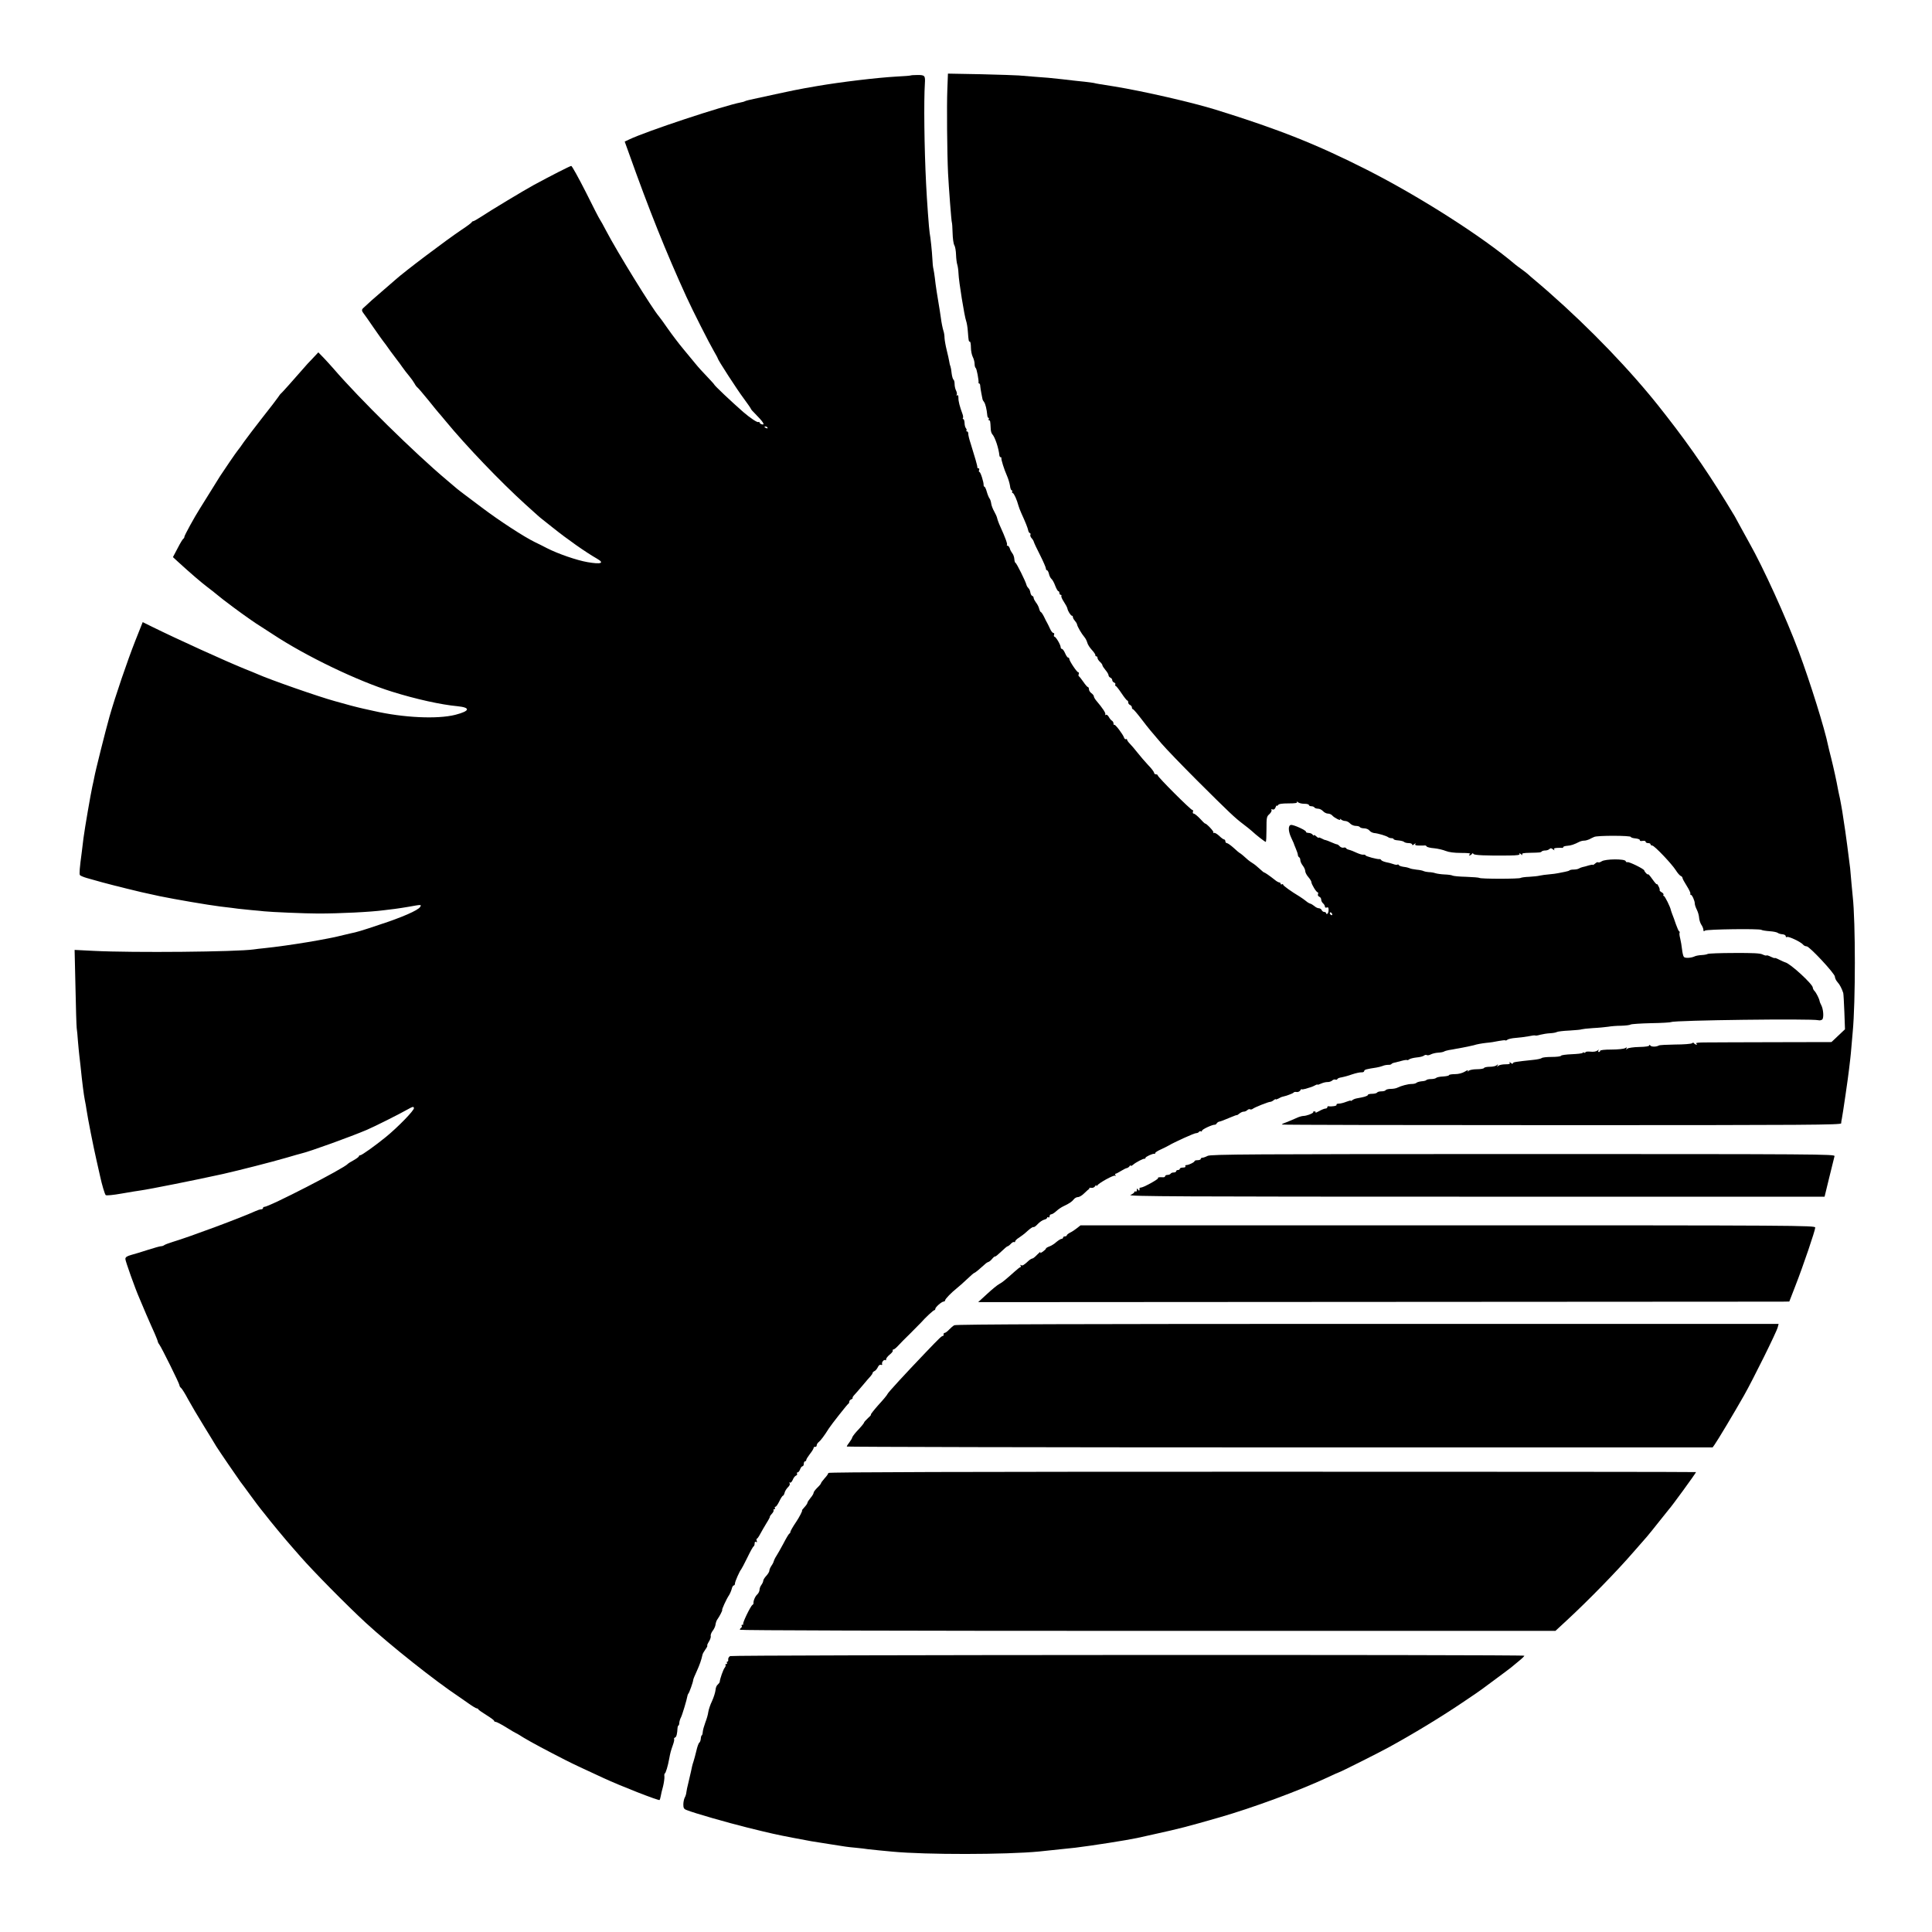 <?xml version="1.0" standalone="no"?>
<!DOCTYPE svg PUBLIC "-//W3C//DTD SVG 20010904//EN"
 "http://www.w3.org/TR/2001/REC-SVG-20010904/DTD/svg10.dtd">
<svg version="1.0" xmlns="http://www.w3.org/2000/svg"
 width="1572pt" height="1572pt" viewBox="0 0 1572 1572"
 preserveAspectRatio="xMidYMid meet">
<g transform="translate(0,1572) scale(0.1,-0.1)"
fill="#000000" stroke="none">
<path d="M7708 14988 c-5 -125 -2 -511 6 -678 6 -117 27 -394 31 -400 2 -4 5
-42 6 -86 1 -43 7 -88 14 -99 7 -11 13 -46 14 -78 1 -32 6 -68 10 -80 4 -12 9
-44 10 -72 2 -64 49 -352 62 -386 5 -14 12 -52 14 -85 6 -80 7 -84 17 -84 4 0
8 -21 8 -47 0 -27 7 -61 15 -77 8 -15 15 -41 15 -57 0 -15 4 -30 9 -33 8 -5
26 -101 23 -118 -1 -5 1 -8 5 -8 5 0 9 -10 9 -22 1 -13 5 -39 9 -58 4 -19 8
-40 9 -46 1 -7 7 -18 13 -25 11 -14 22 -61 26 -106 1 -13 5 -23 10 -23 4 0 5
-4 2 -10 -3 -5 -2 -10 3 -10 9 0 10 -7 13 -65 0 -20 6 -41 13 -48 22 -24 52
-113 58 -174 1 -7 5 -13 10 -13 4 0 7 -3 6 -7 -3 -12 23 -94 45 -143 11 -25
22 -62 25 -82 2 -21 9 -38 14 -38 5 0 7 -4 4 -9 -4 -5 -1 -11 5 -13 10 -3 33
-54 46 -103 3 -11 13 -38 23 -60 36 -79 52 -120 56 -140 2 -11 8 -21 14 -23 6
-2 7 -8 4 -13 -3 -6 1 -18 9 -27 9 -9 17 -23 19 -31 2 -8 24 -56 51 -108 26
-52 47 -100 47 -108 0 -8 4 -15 9 -15 5 0 12 -13 16 -29 3 -16 13 -35 20 -41
8 -6 22 -31 31 -56 9 -24 21 -44 25 -44 5 0 9 -7 9 -15 0 -8 5 -15 11 -15 5 0
8 -4 5 -9 -3 -5 6 -26 20 -47 14 -21 27 -45 29 -55 4 -22 28 -59 37 -59 5 0 8
-5 8 -12 0 -6 7 -19 16 -29 8 -9 17 -23 18 -31 3 -17 36 -74 59 -101 10 -11
20 -32 24 -46 3 -14 20 -41 37 -59 17 -18 30 -38 29 -43 -2 -5 2 -9 7 -9 6 0
10 -6 10 -13 0 -8 9 -22 20 -32 11 -10 20 -22 20 -28 0 -5 11 -22 25 -39 14
-16 25 -35 25 -43 0 -7 7 -15 15 -19 8 -3 15 -12 15 -20 0 -7 7 -17 16 -20 8
-3 12 -10 9 -16 -3 -5 -3 -10 2 -10 4 0 26 -27 48 -60 22 -33 43 -60 48 -60 4
0 7 -7 7 -15 0 -9 7 -18 15 -21 8 -4 15 -12 15 -20 0 -8 3 -14 8 -14 4 0 32
-32 62 -71 30 -40 67 -86 81 -103 15 -17 55 -65 90 -106 35 -41 165 -176 289
-300 267 -266 309 -305 375 -355 28 -21 59 -46 70 -56 35 -33 107 -89 114 -89
4 0 6 46 6 103 0 95 1 103 24 123 13 12 20 27 17 33 -5 7 -1 9 8 5 11 -4 19 2
25 17 5 13 10 20 11 14 0 -5 4 -4 9 4 6 10 31 14 85 14 53 0 74 3 69 11 -3 6
0 6 8 -1 7 -7 30 -13 51 -13 21 0 38 -4 38 -10 0 -5 9 -10 19 -10 11 0 23 -4
26 -10 3 -5 16 -10 29 -10 13 0 31 -9 41 -20 10 -11 28 -20 40 -20 13 0 28 -7
35 -15 16 -19 73 -48 64 -32 -5 8 -3 8 7 0 7 -7 23 -13 34 -13 12 0 30 -9 40
-20 10 -11 31 -20 46 -20 15 0 31 -4 34 -10 3 -5 19 -10 35 -10 16 0 35 -8 42
-17 7 -10 24 -19 38 -21 35 -3 103 -24 115 -34 5 -4 17 -8 27 -8 10 0 18 -4
18 -8 0 -4 17 -9 37 -10 21 -2 42 -7 47 -12 6 -6 23 -10 38 -10 15 0 28 -5 28
-11 0 -8 6 -7 17 2 11 10 14 10 9 2 -5 -10 4 -13 33 -13 23 0 44 0 47 1 4 0
10 -4 13 -9 3 -5 31 -12 61 -14 30 -3 72 -13 94 -22 25 -10 68 -16 125 -16 59
0 81 -3 71 -10 -9 -6 -10 -10 -3 -10 6 0 15 5 19 11 4 8 9 8 13 1 6 -11 98
-15 289 -13 72 1 91 4 86 14 -5 7 0 6 11 -3 11 -9 16 -10 11 -2 -5 9 10 12 63
13 85 2 87 2 97 12 4 4 17 7 29 7 11 0 26 5 33 12 8 8 15 8 28 -3 12 -9 15
-10 10 -1 -5 8 2 12 26 13 18 1 36 1 41 0 4 0 7 3 7 7 0 4 15 9 33 10 29 2 54
10 99 33 10 5 27 9 38 9 11 0 29 5 40 10 11 6 29 15 41 20 24 13 299 12 299 0
0 -5 17 -10 38 -12 20 -2 36 -8 35 -14 -1 -7 8 -9 22 -6 15 2 25 0 25 -7 0 -6
9 -11 20 -11 11 0 20 -4 20 -10 0 -5 6 -10 14 -10 17 0 159 -149 193 -203 13
-21 30 -40 38 -44 8 -3 15 -10 15 -17 0 -6 16 -35 35 -65 19 -30 32 -58 29
-63 -3 -4 -2 -8 3 -8 11 0 33 -49 33 -72 0 -11 8 -33 17 -51 9 -18 17 -46 18
-64 1 -17 9 -43 18 -57 10 -14 17 -33 17 -42 0 -12 3 -14 13 -6 14 11 441 17
459 6 6 -4 37 -9 67 -11 30 -2 60 -8 67 -14 6 -5 23 -10 38 -11 14 -1 26 -8
26 -16 0 -7 5 -10 11 -6 12 7 112 -40 130 -62 6 -8 19 -14 29 -14 23 0 230
-222 230 -247 0 -11 9 -31 21 -44 20 -22 35 -53 47 -89 2 -8 6 -78 9 -155 l5
-140 -55 -52 -55 -52 -464 -1 c-254 -1 -505 -1 -557 -2 -58 0 -89 -3 -80 -9 9
-6 10 -9 2 -9 -6 0 -15 5 -18 10 -5 7 -11 8 -18 1 -7 -5 -68 -10 -136 -10 -68
-1 -128 -4 -134 -8 -20 -12 -61 -12 -69 0 -5 8 -8 8 -8 1 0 -7 -30 -12 -82
-13 -46 -1 -89 -7 -97 -14 -12 -10 -13 -9 -7 1 7 11 4 12 -12 3 -11 -6 -61
-11 -111 -11 -54 0 -91 -4 -91 -10 0 -5 -5 -10 -11 -10 -5 0 -7 6 -3 13 6 9 4
9 -8 -1 -10 -8 -33 -12 -57 -9 -23 2 -41 0 -41 -5 0 -5 -4 -7 -9 -3 -5 3 -12
2 -14 -2 -3 -5 -43 -9 -89 -11 -45 -2 -84 -7 -86 -12 -2 -6 -36 -10 -76 -10
-40 0 -76 -4 -81 -9 -6 -5 -37 -12 -70 -15 -142 -15 -165 -18 -165 -28 0 -6
-8 -4 -17 3 -11 10 -14 10 -9 2 5 -10 -4 -13 -36 -13 -24 0 -50 -6 -57 -12
-11 -11 -12 -10 -6 2 6 12 5 13 -6 3 -7 -7 -32 -13 -55 -13 -24 0 -46 -4 -49
-10 -3 -6 -30 -10 -59 -10 -28 0 -58 -6 -65 -12 -11 -11 -12 -10 -7 0 4 7 -7
4 -26 -8 -21 -12 -50 -20 -80 -20 -27 0 -48 -4 -48 -8 0 -5 -21 -9 -47 -11
-27 -1 -52 -6 -58 -12 -5 -5 -24 -9 -41 -9 -18 0 -35 -4 -38 -8 -2 -4 -19 -9
-38 -10 -18 -2 -37 -7 -42 -12 -6 -6 -23 -10 -40 -10 -30 0 -86 -15 -118 -31
-10 -5 -33 -9 -52 -9 -19 0 -38 -5 -41 -10 -3 -6 -19 -10 -35 -10 -16 0 -32
-4 -35 -10 -3 -5 -22 -10 -41 -10 -19 0 -34 -4 -34 -9 0 -8 -31 -18 -90 -28
-13 -2 -30 -9 -37 -15 -7 -6 -13 -8 -13 -4 0 3 -16 -1 -36 -9 -20 -8 -47 -15
-61 -15 -14 0 -21 -4 -18 -10 5 -8 -39 -16 -67 -11 -5 0 -8 -3 -8 -9 0 -5 -7
-10 -15 -10 -8 0 -31 -9 -50 -20 -20 -11 -34 -17 -31 -12 3 5 -1 9 -9 9 -8 0
-13 -3 -10 -5 8 -8 -53 -32 -79 -32 -12 0 -40 -8 -62 -19 -21 -10 -56 -24 -76
-32 -21 -7 -38 -15 -38 -19 0 -3 1024 -5 2275 -5 2015 0 2275 2 2276 15 0 8 2
24 5 35 7 33 53 347 59 405 3 30 8 69 10 85 2 17 7 64 10 105 4 41 8 93 10
115 23 242 23 894 0 1100 -1 17 -6 64 -10 105 -3 41 -8 98 -11 125 -6 54 -41
321 -50 370 -2 17 -9 58 -14 93 -6 34 -14 81 -19 105 -6 23 -12 57 -16 75 -11
63 -36 176 -56 256 -12 45 -22 89 -24 98 -27 136 -148 522 -239 766 -103 276
-290 686 -401 882 -24 43 -59 106 -77 140 -18 34 -37 69 -43 79 -188 314 -349
551 -555 815 -52 67 -101 128 -108 136 -7 8 -22 26 -33 40 -265 318 -607 659
-943 941 -16 13 -34 29 -40 35 -6 6 -29 24 -51 40 -23 16 -47 35 -55 41 -267
227 -778 553 -1205 770 -411 208 -716 330 -1235 491 -187 58 -587 150 -820
188 -52 8 -108 17 -125 20 -16 3 -37 6 -45 9 -8 2 -42 6 -75 10 -33 3 -114 12
-180 20 -66 8 -165 17 -220 20 -55 4 -116 9 -135 11 -19 2 -157 6 -306 10
l-271 5 -5 -133z"/>
<path d="M7409 15106 c-2 -2 -53 -6 -114 -9 -160 -9 -452 -44 -645 -77 -174
-30 -167 -29 -517 -105 -34 -7 -66 -15 -70 -18 -5 -3 -20 -8 -34 -10 -141 -27
-768 -234 -910 -302 l-36 -17 35 -97 c163 -458 302 -805 467 -1166 52 -114
187 -380 224 -443 17 -29 31 -55 31 -58 0 -11 157 -254 212 -327 32 -43 58
-81 58 -84 0 -3 15 -21 33 -38 65 -66 85 -95 57 -88 -11 3 -20 10 -20 15 0 5
-4 7 -9 4 -9 -6 -67 33 -124 82 -97 85 -237 217 -237 225 0 2 -26 30 -57 63
-32 33 -74 79 -93 103 -19 23 -64 78 -100 121 -36 43 -92 117 -125 164 -33 48
-66 93 -73 101 -53 60 -342 528 -431 699 -23 44 -45 84 -50 90 -5 6 -57 107
-115 224 -59 116 -112 212 -118 212 -9 0 -170 -82 -308 -157 -75 -41 -351
-207 -423 -255 -32 -21 -62 -38 -67 -38 -5 0 -10 -4 -12 -8 -1 -5 -39 -33 -83
-62 -125 -84 -465 -340 -540 -408 -11 -10 -51 -45 -90 -78 -65 -55 -139 -121
-171 -152 -13 -13 -11 -23 8 -47 5 -5 39 -55 77 -110 38 -55 73 -104 78 -110
5 -5 33 -44 62 -85 30 -41 57 -77 60 -80 3 -3 18 -23 33 -45 15 -22 41 -55 57
-74 16 -19 35 -46 43 -60 7 -14 18 -29 24 -33 6 -4 46 -51 90 -105 43 -54 81
-100 84 -103 3 -3 28 -32 55 -65 167 -203 447 -495 650 -679 105 -95 116 -105
137 -121 7 -5 45 -35 83 -66 121 -97 269 -201 363 -255 63 -36 33 -47 -77 -28
-88 15 -241 68 -331 114 -30 16 -75 38 -100 50 -88 43 -289 174 -428 279 -63
47 -128 96 -145 109 -18 13 -43 33 -57 44 -14 12 -52 44 -85 72 -265 223 -711
662 -921 906 -22 25 -58 65 -81 89 l-43 44 -47 -50 c-27 -27 -61 -65 -77 -84
-74 -85 -172 -195 -179 -200 -5 -3 -16 -18 -25 -32 -9 -14 -66 -88 -127 -165
-60 -77 -128 -166 -150 -197 -22 -32 -44 -63 -50 -69 -11 -12 -120 -172 -145
-211 -8 -14 -44 -71 -79 -127 -35 -57 -74 -119 -86 -138 -41 -64 -125 -217
-125 -228 0 -6 -3 -12 -7 -14 -5 -2 -26 -36 -47 -77 l-39 -74 39 -36 c107 -98
194 -172 239 -206 28 -21 66 -51 85 -67 19 -16 40 -32 45 -36 6 -4 46 -35 90
-68 82 -61 182 -131 213 -149 9 -6 55 -36 102 -66 271 -179 690 -380 970 -467
195 -61 400 -106 531 -118 110 -11 104 -39 -16 -70 -146 -37 -422 -24 -663 31
-34 8 -74 17 -90 20 -15 3 -58 14 -97 24 -38 11 -97 27 -130 36 -129 35 -527
174 -630 220 -16 7 -64 27 -105 43 -151 61 -545 240 -752 342 l-77 38 -60
-151 c-65 -165 -162 -449 -210 -617 -33 -117 -116 -448 -124 -495 -3 -16 -10
-50 -16 -75 -14 -65 -60 -330 -72 -420 -5 -41 -11 -93 -14 -115 -17 -125 -21
-176 -15 -185 3 -5 28 -16 56 -24 56 -17 202 -56 224 -61 8 -2 51 -12 96 -24
75 -19 164 -40 274 -63 127 -26 389 -71 493 -84 65 -7 130 -16 145 -18 15 -2
63 -7 107 -11 44 -4 91 -8 105 -10 56 -6 332 -18 440 -18 172 0 424 12 535 27
22 3 63 8 90 11 28 4 77 11 110 17 105 19 106 19 93 -2 -17 -27 -146 -84 -331
-144 -145 -49 -186 -61 -237 -71 -8 -2 -33 -8 -55 -13 -124 -33 -443 -86 -645
-107 -30 -3 -68 -7 -85 -10 -139 -20 -982 -28 -1299 -12 l-159 8 7 -303 c3
-167 8 -316 10 -333 3 -16 7 -64 10 -105 4 -41 8 -93 11 -115 3 -22 7 -61 10
-87 14 -139 27 -238 35 -278 5 -25 12 -61 14 -80 10 -68 55 -297 81 -410 14
-63 28 -123 30 -133 14 -65 37 -143 45 -151 5 -5 60 0 132 13 68 12 137 23
153 25 67 9 454 86 670 134 132 30 395 97 515 132 58 17 113 33 123 35 63 14
403 137 532 192 63 27 259 125 335 168 39 22 45 23 48 9 4 -17 -130 -155 -228
-235 -86 -70 -196 -149 -209 -149 -6 0 -11 -4 -11 -8 0 -5 -19 -19 -42 -32
-24 -13 -45 -26 -48 -30 -26 -34 -640 -350 -680 -350 -6 0 -10 -4 -10 -10 0
-5 -7 -10 -16 -10 -9 0 -30 -7 -47 -15 -116 -53 -535 -209 -672 -250 -33 -10
-64 -22 -70 -27 -5 -4 -16 -8 -25 -8 -8 0 -55 -13 -105 -29 -49 -16 -111 -35
-138 -42 -35 -10 -47 -18 -47 -33 0 -17 80 -242 115 -321 7 -16 32 -75 55
-130 24 -55 54 -124 68 -154 13 -30 25 -60 26 -67 1 -7 7 -18 13 -25 17 -22
163 -317 163 -330 0 -7 6 -17 14 -23 7 -6 33 -47 56 -91 24 -44 82 -143 130
-220 47 -77 93 -151 100 -164 19 -31 175 -259 195 -286 9 -11 47 -63 85 -115
38 -52 75 -101 82 -109 7 -8 23 -29 36 -45 32 -43 179 -220 217 -262 5 -6 37
-42 70 -80 103 -118 375 -394 530 -537 200 -184 565 -474 761 -604 11 -7 45
-31 76 -53 31 -22 61 -40 66 -40 6 0 12 -4 14 -8 1 -5 31 -25 66 -47 34 -21
62 -42 62 -46 0 -5 6 -9 13 -9 7 0 46 -20 86 -45 40 -25 74 -45 76 -45 2 0 32
-17 66 -39 65 -39 189 -105 334 -179 73 -37 128 -63 315 -149 137 -64 450
-186 457 -179 2 2 6 16 9 31 2 15 11 51 19 80 7 29 12 65 11 79 -2 14 0 26 3
26 7 0 26 63 36 120 9 50 14 66 29 109 9 24 14 47 11 51 -3 4 1 10 8 13 11 4
17 28 20 80 1 9 4 17 7 17 3 0 7 10 7 22 1 13 7 32 13 43 11 20 49 148 53 175
1 8 5 17 8 20 7 6 39 96 39 110 0 6 13 38 29 72 25 55 37 91 47 135 1 7 12 26
24 43 12 16 18 30 15 30 -4 0 2 15 13 33 11 17 17 38 15 45 -3 8 4 27 15 42
12 15 23 39 24 53 2 14 8 31 13 38 19 26 46 79 41 79 -6 0 34 89 56 121 8 13
18 36 22 52 3 15 11 27 16 27 6 0 10 7 10 16 0 16 39 103 50 114 3 3 26 46 50
95 24 50 47 92 52 93 4 2 8 13 8 23 0 13 4 18 12 13 8 -5 9 -2 5 9 -3 10 -3
17 1 17 4 0 16 17 27 38 11 20 34 61 52 90 18 28 30 52 27 52 -2 0 4 10 15 22
11 11 18 25 15 30 -3 4 0 8 6 8 6 0 8 5 5 10 -3 6 -1 10 4 10 6 0 20 20 32 45
12 25 25 45 29 45 4 0 11 11 14 25 3 13 16 33 27 44 13 12 18 24 14 32 -5 7
-4 10 2 6 6 -4 16 6 23 22 6 16 18 32 27 35 8 3 11 10 8 16 -3 5 -1 10 5 10 6
0 15 11 20 25 5 14 14 25 20 25 5 0 10 9 10 20 0 11 5 20 10 20 6 0 10 5 10
11 0 6 14 28 30 49 17 21 30 43 30 49 0 6 6 10 12 9 7 -2 13 4 13 12 0 8 8 21
18 28 15 12 45 52 82 111 19 30 150 196 157 199 5 2 8 10 8 17 0 7 7 16 16 19
9 4 14 9 11 12 -2 3 5 15 17 27 11 12 41 46 66 76 25 30 53 63 63 73 9 10 17
22 17 27 0 5 7 11 15 15 8 3 20 17 27 31 7 16 17 24 26 20 9 -3 12 0 9 7 -5
15 17 40 27 31 3 -4 6 0 6 8 0 8 14 25 30 38 16 13 27 27 24 32 -3 5 0 9 6 9
5 0 23 14 38 31 15 17 58 60 96 97 37 37 78 78 90 91 34 39 100 101 109 101 4
0 7 5 7 10 0 14 51 59 68 60 6 0 12 4 12 10 0 11 52 64 96 99 16 12 52 45 81
72 29 28 56 51 60 52 8 1 49 36 85 69 10 10 24 19 30 20 7 2 21 13 31 26 11
13 21 21 24 19 2 -3 24 15 49 39 25 24 48 44 53 44 4 0 16 9 26 20 10 11 22
17 26 14 5 -3 9 0 9 6 0 5 13 19 30 29 16 10 48 34 70 55 22 20 44 35 48 32 5
-3 21 8 36 25 15 16 39 32 52 35 13 3 24 10 24 16 0 5 5 6 10 3 6 -3 10 1 10
9 0 9 6 16 14 16 7 0 26 12 41 26 16 15 43 33 59 40 45 21 69 37 84 57 7 9 22
17 33 17 11 0 35 14 52 32 18 17 34 32 37 32 3 1 4 4 3 8 -2 4 6 5 17 3 11 -2
24 4 30 13 5 9 10 13 10 7 0 -7 3 -7 8 0 15 21 133 86 144 79 7 -4 8 -3 4 4
-4 7 -4 12 1 12 4 0 24 10 43 22 19 12 41 23 49 24 8 2 18 9 22 16 5 7 9 9 9
4 0 -5 8 -2 18 6 22 20 85 53 95 50 4 -1 7 2 7 7 0 9 60 37 73 33 4 -1 7 2 7
7 0 5 21 18 48 30 26 12 54 26 62 31 43 26 206 100 221 100 10 0 21 5 24 10 4
6 11 8 16 5 5 -4 9 -1 9 5 0 11 86 51 106 49 4 0 10 4 14 11 4 6 13 13 21 14
14 3 23 6 102 39 20 9 39 15 41 14 2 -1 12 5 22 14 11 8 26 15 34 14 8 0 21 5
28 12 8 7 18 11 23 7 6 -3 15 -1 22 4 14 12 127 57 143 57 6 0 19 6 28 14 9 7
16 10 16 7 0 -4 10 -1 23 6 12 7 24 13 27 13 36 8 90 28 95 35 3 5 14 7 25 5
11 -2 24 4 30 13 5 9 10 14 10 10 0 -4 15 -2 33 3 17 6 37 11 42 13 6 1 20 8
33 14 12 7 22 10 22 7 0 -3 12 1 28 8 15 7 38 13 52 13 14 -1 31 5 39 12 7 7
19 11 27 8 7 -3 14 -1 16 5 2 5 17 11 33 13 17 3 55 13 85 24 30 10 65 18 78
17 12 -1 22 4 22 11 0 11 21 16 100 28 14 2 36 8 50 13 13 6 34 9 45 9 11 -1
23 2 26 6 3 5 15 10 26 12 11 3 38 9 59 15 21 6 40 8 43 6 2 -3 10 0 16 5 7 6
34 13 61 16 26 2 53 9 60 15 7 6 18 8 23 4 6 -3 21 -1 33 6 12 6 39 13 59 14
20 1 42 5 48 9 6 4 24 9 39 12 15 2 43 7 62 11 19 3 42 7 50 9 24 5 85 17 90
19 28 9 63 15 105 20 28 2 72 9 99 15 27 5 52 8 54 5 3 -3 11 0 18 6 7 5 36
12 66 14 29 2 75 8 103 13 27 6 52 9 56 7 3 -3 22 0 42 6 20 5 56 11 79 12 24
1 49 6 55 10 7 4 54 10 104 12 49 3 94 7 98 10 5 2 46 7 92 10 46 2 102 8 124
11 22 4 69 8 105 8 36 1 71 5 78 10 7 4 82 9 167 11 84 1 158 6 163 9 25 15
1146 29 1197 15 11 -3 25 0 32 6 14 15 9 85 -9 118 -7 12 -12 27 -13 32 -1 16
-28 69 -42 83 -7 7 -13 19 -13 26 0 28 -185 198 -225 206 -5 1 -27 11 -47 21
-21 11 -38 17 -38 14 0 -3 -14 2 -31 10 -17 9 -33 14 -36 11 -3 -3 -17 1 -32
8 -19 10 -78 13 -231 12 -113 0 -210 -4 -216 -8 -6 -4 -28 -8 -50 -9 -21 -1
-46 -6 -54 -10 -29 -14 -79 -17 -89 -5 -6 7 -12 34 -15 61 -3 28 -10 68 -15
89 -6 22 -8 43 -5 47 2 4 1 9 -3 11 -5 1 -16 28 -27 58 -10 30 -23 66 -29 80
-5 14 -11 30 -12 35 -4 25 -49 115 -57 115 -5 0 -7 4 -3 9 3 6 -4 15 -15 21
-11 6 -19 14 -16 18 2 4 -2 18 -10 32 -7 14 -13 21 -14 16 0 -5 -16 13 -35 40
-19 27 -35 45 -35 41 0 -11 -30 19 -31 30 0 12 -128 75 -138 68 -5 -2 -11 1
-14 9 -8 19 -164 18 -195 -2 -12 -8 -25 -12 -29 -8 -4 3 -15 -1 -25 -11 -10
-9 -18 -13 -18 -10 0 3 -15 1 -32 -4 -18 -6 -41 -12 -52 -14 -10 -2 -23 -8
-30 -12 -6 -4 -24 -8 -41 -8 -16 0 -32 -3 -35 -7 -3 -3 -18 -8 -35 -11 -16 -3
-41 -8 -55 -11 -14 -3 -47 -8 -75 -10 -27 -2 -61 -7 -75 -10 -14 -4 -53 -8
-87 -10 -35 -1 -66 -6 -70 -9 -8 -9 -328 -9 -336 0 -4 3 -52 7 -107 9 -55 1
-105 6 -112 10 -6 4 -35 8 -63 9 -28 1 -62 6 -75 10 -14 5 -38 9 -55 9 -16 1
-35 5 -41 8 -6 4 -32 10 -58 12 -26 3 -51 8 -57 12 -6 3 -28 9 -48 11 -20 3
-38 9 -39 14 -2 5 -7 7 -12 4 -5 -3 -20 -1 -35 5 -14 5 -40 12 -58 15 -17 4
-34 11 -38 16 -3 6 -10 10 -15 9 -16 -3 -114 23 -114 31 0 4 -7 6 -17 5 -9 -2
-34 6 -56 16 -22 11 -49 21 -61 24 -11 2 -22 8 -24 13 -2 5 -11 7 -21 4 -9 -2
-23 3 -30 11 -8 9 -18 16 -23 16 -5 0 -25 8 -46 17 -20 9 -41 17 -47 18 -5 0
-20 6 -32 13 -13 7 -23 10 -23 6 0 -4 -9 1 -20 11 -11 10 -20 14 -20 9 0 -5
-4 -3 -9 4 -5 8 -20 15 -34 15 -14 1 -23 5 -21 9 6 10 -102 60 -123 56 -23 -4
-22 -51 3 -104 10 -21 19 -41 20 -44 0 -3 8 -22 17 -44 9 -21 17 -44 17 -52 0
-7 5 -16 10 -19 6 -3 10 -14 10 -24 0 -10 9 -30 20 -44 11 -14 20 -34 20 -45
0 -10 11 -32 25 -48 14 -16 25 -34 25 -41 0 -17 40 -83 51 -83 4 0 6 -7 3 -15
-4 -8 1 -17 10 -21 9 -3 16 -14 16 -24 0 -10 7 -23 15 -30 8 -7 15 -19 15 -26
0 -8 6 -11 15 -8 11 5 15 -1 15 -19 0 -14 -4 -29 -10 -32 -5 -3 -10 -1 -10 4
0 6 -7 11 -15 11 -9 0 -18 7 -21 15 -4 8 -14 15 -23 15 -10 0 -26 8 -37 18
-11 9 -26 18 -34 20 -8 2 -23 11 -33 20 -10 9 -34 25 -52 37 -72 43 -135 89
-135 97 0 5 -4 6 -10 3 -5 -3 -10 -1 -10 4 0 6 -5 11 -11 11 -6 0 -24 10 -39
23 -38 30 -78 58 -84 58 -3 0 -20 14 -38 31 -18 17 -44 38 -58 46 -27 17 -41
29 -77 62 -13 11 -25 20 -27 20 -2 0 -23 18 -47 40 -24 22 -50 40 -56 40 -7 0
-13 7 -13 15 0 8 -5 15 -10 15 -6 0 -24 13 -41 30 -18 16 -36 27 -42 23 -5 -3
-7 -2 -4 4 5 8 -56 73 -69 73 -3 0 -21 18 -41 40 -21 22 -43 40 -50 40 -7 0
-10 7 -7 15 4 8 1 15 -5 15 -13 0 -281 268 -281 281 0 5 -7 9 -15 9 -8 0 -15
6 -15 13 0 6 -21 35 -48 62 -26 28 -65 73 -86 100 -22 28 -50 61 -63 74 -13
13 -23 28 -23 33 0 5 -4 7 -9 4 -5 -3 -11 2 -15 12 -9 27 -73 112 -80 105 -3
-4 -6 1 -6 10 0 9 -6 20 -14 24 -7 4 -18 18 -25 31 -7 12 -17 20 -23 16 -6 -4
-8 -3 -5 3 6 10 -21 51 -73 112 -11 13 -20 29 -20 35 0 7 -9 18 -20 26 -11 8
-20 22 -20 32 0 10 -4 18 -9 18 -4 0 -21 19 -37 43 -16 23 -32 43 -36 45 -4 2
-4 10 -1 18 3 8 1 14 -4 14 -11 0 -73 93 -73 109 0 6 -4 11 -10 11 -5 0 -16
16 -24 35 -8 19 -20 35 -25 35 -6 0 -11 6 -11 14 0 19 -39 86 -51 86 -4 0 -6
7 -3 15 4 8 1 15 -5 15 -7 0 -19 15 -27 33 -8 17 -18 39 -23 47 -5 8 -17 32
-27 53 -10 20 -22 37 -25 37 -4 0 -10 12 -14 27 -3 14 -15 38 -26 51 -10 14
-19 30 -19 38 0 7 -5 14 -12 16 -6 2 -13 15 -15 29 -2 13 -9 29 -16 34 -6 6
-13 17 -15 25 -6 28 -82 180 -89 180 -4 0 -9 14 -10 31 -1 18 -9 39 -17 48 -7
9 -17 26 -20 39 -4 12 -12 22 -18 22 -6 0 -9 3 -5 6 6 6 -13 59 -54 149 -13
28 -24 59 -26 70 -2 10 -13 35 -24 54 -11 19 -22 48 -24 63 -2 16 -8 35 -13
41 -6 7 -16 31 -23 55 -6 23 -15 42 -19 42 -4 0 -7 6 -7 13 2 22 -25 107 -34
107 -5 0 -6 7 -3 15 4 8 1 15 -5 15 -6 0 -10 3 -9 8 2 8 -21 87 -54 192 -12
36 -21 73 -20 83 0 9 -4 17 -10 17 -6 0 -8 3 -5 7 4 3 2 12 -4 19 -6 7 -11 26
-11 43 -1 17 -5 31 -10 31 -5 0 -7 4 -3 9 3 5 1 20 -4 33 -22 59 -34 105 -33
130 0 18 -3 26 -10 22 -7 -4 -8 -2 -4 4 4 6 1 22 -5 34 -7 13 -12 37 -12 53 0
17 -4 33 -9 36 -5 3 -12 26 -15 50 -2 24 -7 51 -10 59 -4 8 -8 26 -10 40 -2
14 -11 54 -20 90 -9 36 -17 81 -18 100 0 19 -4 44 -8 55 -8 25 -17 70 -22 110
-2 17 -6 44 -9 60 -19 111 -34 207 -40 265 -3 25 -8 56 -11 70 -4 14 -8 52 -9
85 -3 61 -15 174 -22 210 -5 24 -23 272 -29 400 -15 293 -19 676 -10 815 4 65
0 70 -59 70 -29 0 -55 -2 -57 -4z m-1164 -2866 c3 -6 -1 -7 -9 -4 -18 7 -21
14 -7 14 6 0 13 -4 16 -10z m4595 -3961 c0 -6 -4 -7 -10 -4 -5 3 -10 11 -10
16 0 6 5 7 10 4 6 -3 10 -11 10 -16z"/>
<path d="M9826 6315 c-15 -8 -35 -15 -42 -15 -8 0 -14 -4 -14 -10 0 -5 -11
-10 -25 -10 -14 0 -25 -3 -25 -7 0 -10 -49 -33 -68 -33 -7 0 -10 -4 -7 -10 4
-6 -5 -10 -19 -10 -14 0 -26 -4 -26 -10 0 -5 -7 -10 -15 -10 -8 0 -15 -4 -15
-10 0 -5 -9 -10 -19 -10 -11 0 -23 -4 -26 -10 -3 -5 -15 -10 -26 -10 -10 0
-19 -5 -19 -11 0 -5 -8 -9 -17 -8 -29 2 -47 -1 -40 -7 7 -7 -120 -77 -140 -77
-7 0 -12 -3 -11 -6 2 -19 -4 -24 -12 -11 -8 13 -10 12 -10 -3 0 -10 -4 -15
-10 -12 -5 3 -10 1 -10 -4 0 -6 -15 -17 -32 -24 -28 -12 410 -14 2808 -14
l2840 0 38 156 c21 86 41 164 43 174 4 16 -121 17 -2534 17 -2232 0 -2541 -2
-2567 -15z"/>
<path d="M8763 5727 c-15 -12 -40 -29 -55 -36 -16 -8 -28 -18 -28 -23 0 -4 -7
-8 -15 -8 -8 0 -15 -4 -15 -10 0 -5 -6 -10 -12 -10 -7 0 -26 -12 -43 -26 -16
-15 -42 -31 -57 -36 -16 -6 -28 -13 -28 -18 0 -4 -12 -15 -26 -25 -18 -12 -24
-13 -19 -4 4 8 -7 -1 -24 -18 -17 -18 -35 -33 -41 -33 -5 0 -19 -8 -29 -17
-41 -38 -52 -44 -63 -37 -7 4 -8 3 -4 -4 4 -7 4 -12 -1 -12 -4 0 -26 -17 -49
-38 -74 -66 -99 -87 -124 -100 -14 -7 -58 -43 -98 -80 l-73 -67 3243 2 c1784
1 3269 2 3300 2 l57 1 50 129 c63 161 161 450 161 473 0 17 -142 18 -2989 18
l-2989 0 -29 -23z"/>
<path d="M7765 4937 c-10 -5 -30 -22 -43 -36 -13 -14 -29 -26 -35 -26 -7 -1
-11 -6 -9 -13 1 -7 -2 -12 -6 -12 -10 0 -25 -14 -137 -131 -176 -184 -310
-330 -314 -342 -2 -7 -35 -47 -74 -89 -38 -43 -65 -78 -61 -78 5 0 -5 -12 -22
-27 -16 -16 -31 -31 -32 -35 -2 -9 -21 -32 -65 -79 -17 -19 -32 -40 -33 -46
-1 -7 -12 -24 -23 -39 -12 -15 -21 -30 -21 -34 0 -3 1585 -7 3522 -7 l3523 0
15 21 c21 28 163 265 240 401 73 129 266 518 275 556 l7 27 -3344 0 c-2323 0
-3350 -3 -3363 -11z"/>
<path d="M6740 3735 c0 -6 -13 -25 -30 -43 -16 -18 -30 -37 -30 -41 0 -4 -13
-20 -30 -36 -16 -16 -30 -34 -30 -41 0 -7 -11 -26 -25 -42 -14 -17 -25 -34
-25 -39 0 -6 -11 -22 -25 -37 -13 -14 -22 -26 -19 -26 6 0 -23 -56 -46 -90
-30 -44 -50 -80 -49 -86 0 -4 -3 -10 -9 -13 -5 -3 -27 -40 -48 -81 -22 -41
-48 -87 -58 -102 -10 -15 -18 -33 -20 -40 -1 -7 -9 -24 -19 -38 -9 -13 -17
-31 -17 -40 0 -8 -11 -27 -25 -42 -14 -15 -25 -33 -25 -41 0 -7 -7 -22 -15
-33 -8 -10 -15 -28 -15 -40 0 -11 -9 -29 -19 -38 -17 -15 -33 -54 -30 -72 0
-4 -4 -10 -9 -13 -15 -9 -82 -148 -75 -155 4 -3 1 -6 -6 -6 -7 0 -10 -4 -6 -9
3 -5 1 -12 -5 -16 -5 -3 -10 -10 -10 -16 0 -5 1251 -9 3318 -9 l3318 0 94 87
c172 159 405 397 544 558 43 50 91 104 105 120 15 17 60 73 101 125 41 52 77
97 80 100 14 12 220 295 220 302 0 2 -1588 3 -3530 3 -2445 0 -3530 -3 -3530
-10z"/>
<path d="M5941 2245 c-10 -5 -17 -18 -16 -27 2 -10 -1 -18 -6 -18 -6 0 -7 -4
-4 -10 3 -5 1 -10 -6 -10 -7 0 -9 -3 -6 -7 4 -3 1 -13 -6 -22 -12 -14 -39 -90
-41 -116 -1 -5 -8 -15 -16 -22 -9 -6 -17 -26 -18 -44 -2 -19 -14 -58 -28 -89
-15 -30 -28 -71 -31 -90 -2 -19 -13 -57 -24 -85 -10 -27 -20 -62 -21 -77 -1
-16 -5 -28 -8 -28 -3 0 -7 -12 -8 -27 -1 -15 -7 -30 -13 -33 -5 -4 -16 -34
-23 -66 -8 -32 -18 -72 -24 -89 -6 -16 -15 -52 -20 -80 -6 -27 -16 -70 -22
-95 -7 -25 -13 -57 -15 -71 -1 -14 -7 -35 -14 -46 -6 -12 -11 -37 -11 -56 0
-28 5 -37 28 -45 58 -24 331 -102 492 -142 189 -47 239 -58 375 -84 144 -28
147 -28 295 -51 58 -9 115 -18 128 -20 13 -2 53 -7 90 -10 37 -4 78 -8 92 -11
14 -2 56 -6 95 -10 38 -3 86 -8 105 -10 273 -26 923 -25 1195 1 88 9 248 26
295 31 139 17 420 61 503 79 37 8 97 22 135 30 214 47 267 61 532 137 269 77
651 218 878 324 51 24 95 44 98 44 7 0 334 164 404 203 192 105 420 243 595
361 82 55 157 106 165 113 8 6 61 45 116 86 56 41 110 82 120 90 11 9 39 32
64 53 25 20 44 39 43 42 -6 10 -6444 7 -6462 -3z"/>
</g>
</svg>
